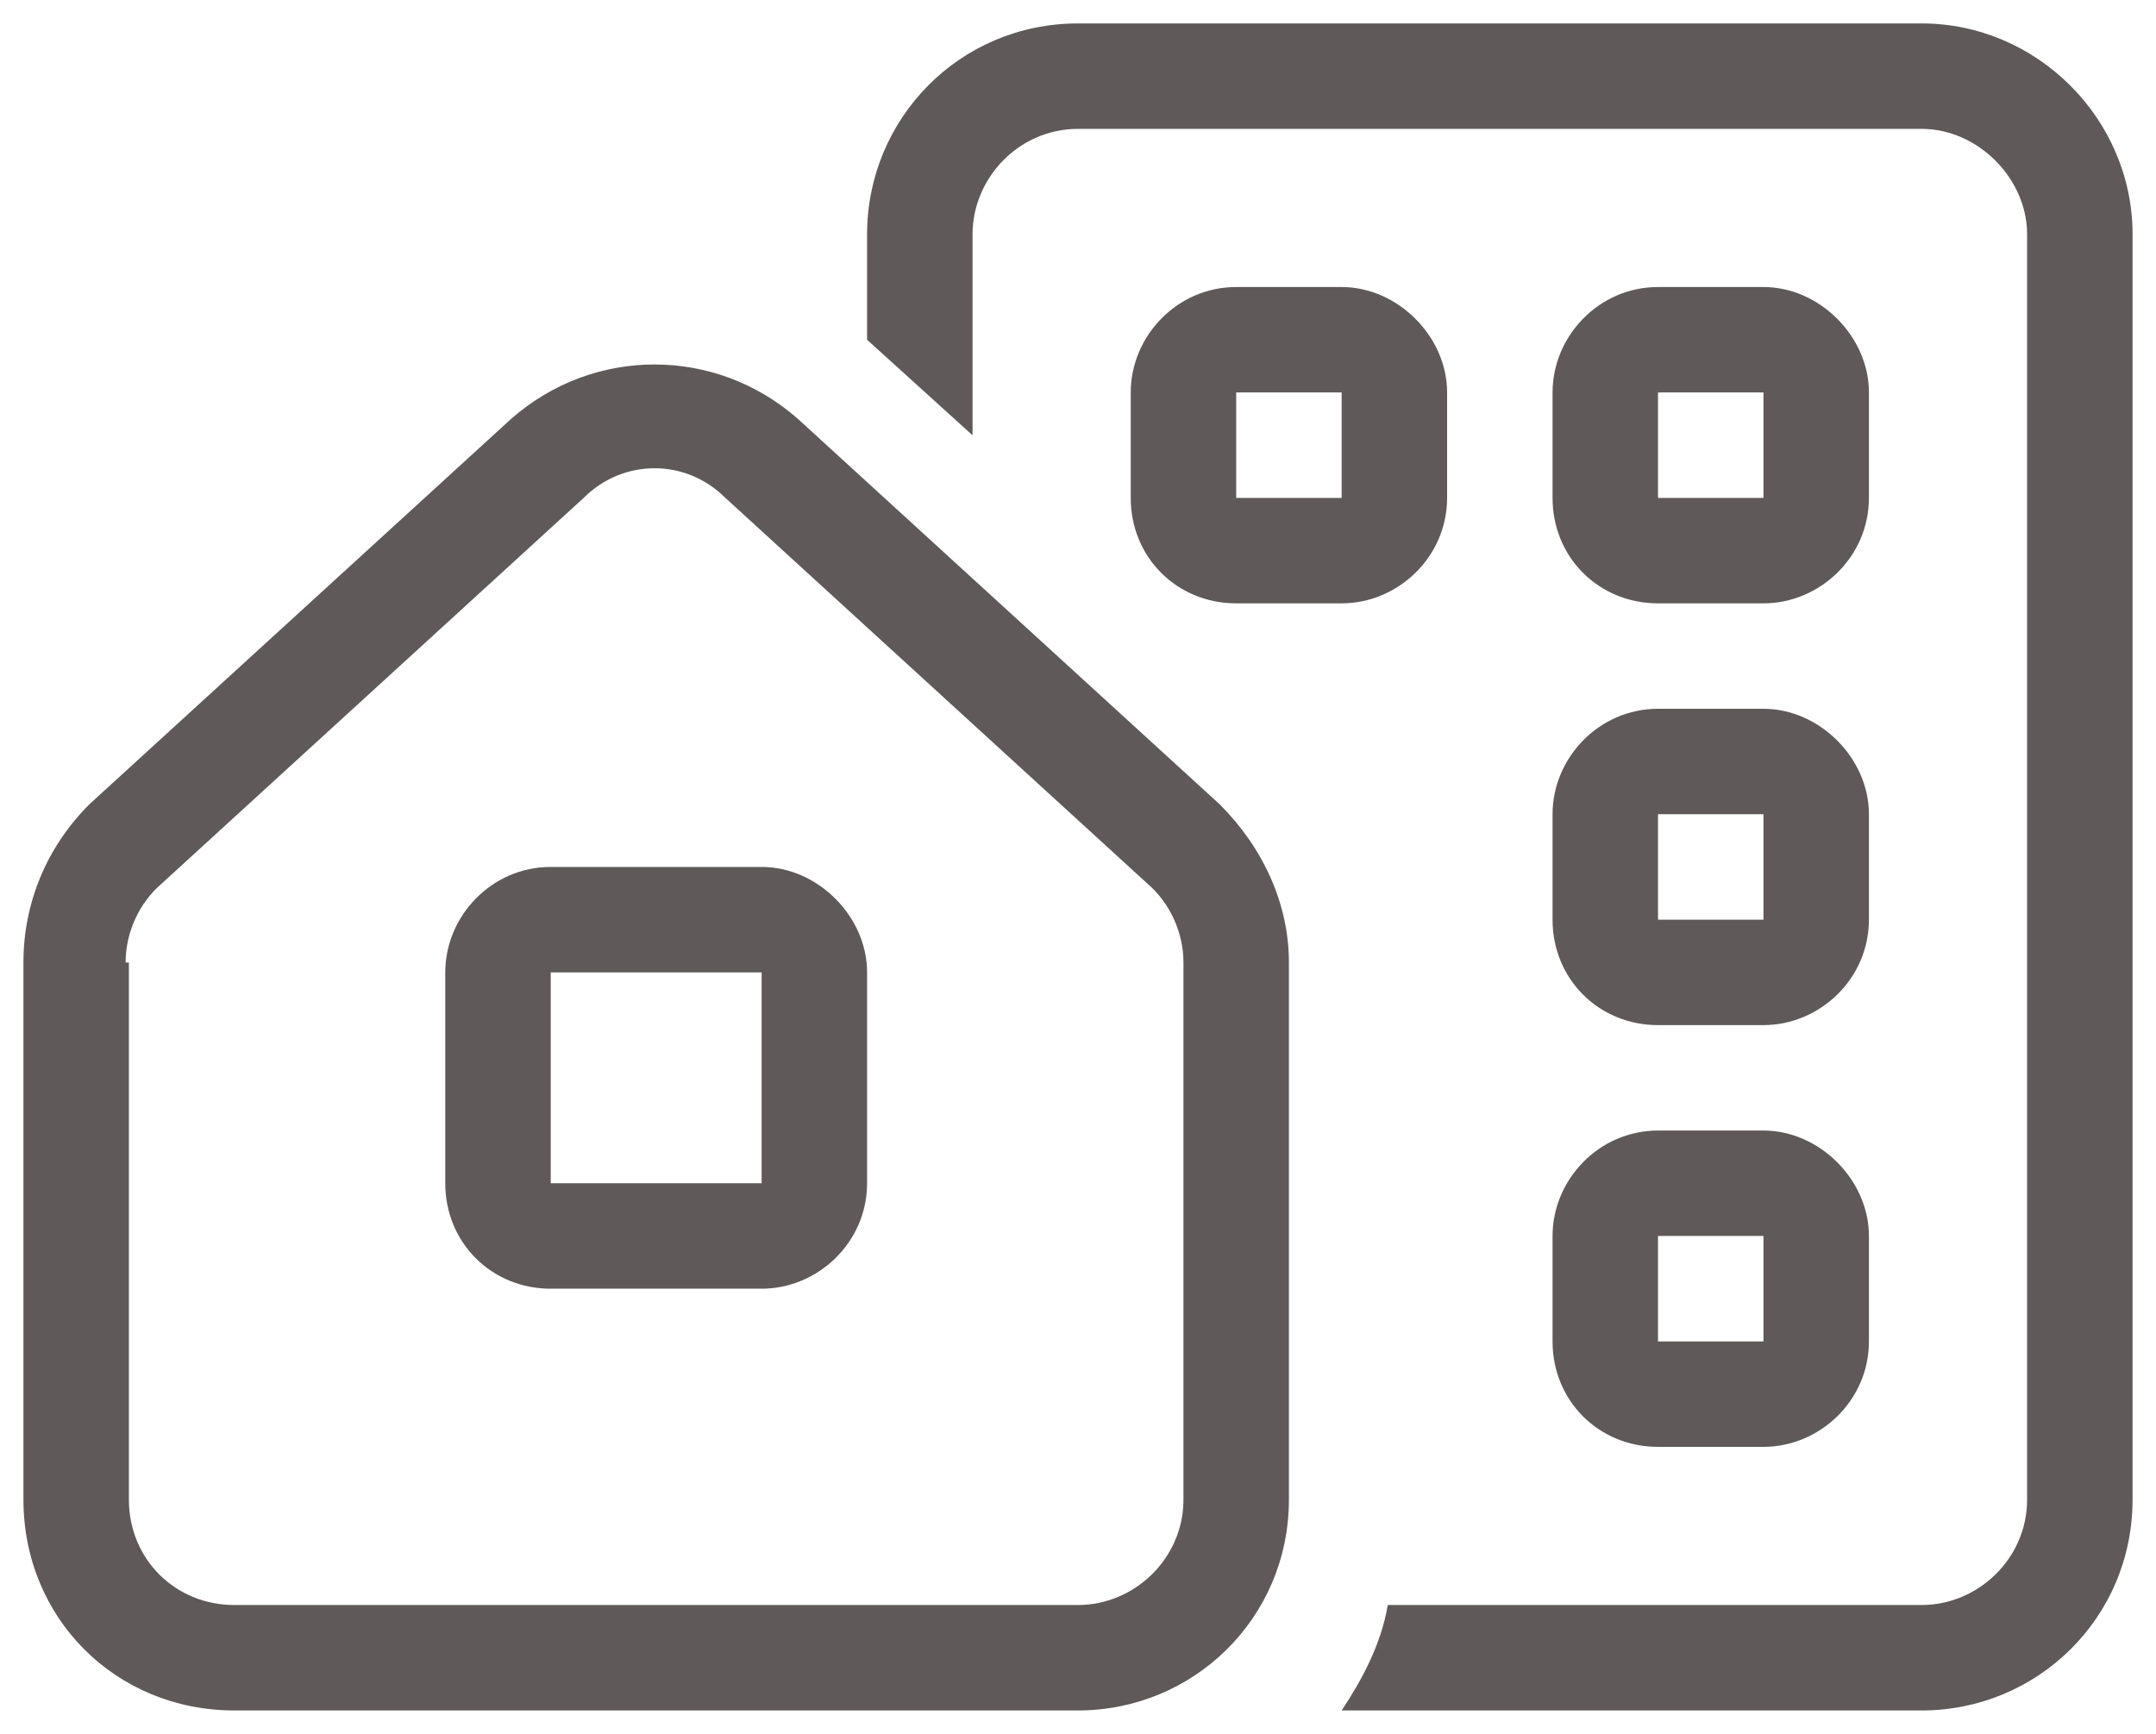 <svg width="46" height="37" viewBox="0 0 46 37" fill="none" xmlns="http://www.w3.org/2000/svg">
<path d="M20.75 5V9.289L18.5 7.25V5C18.5 2.539 20.469 0.5 23 0.5H41C43.461 0.5 45.5 2.539 45.5 5V32C45.5 34.531 43.461 36.5 41 36.5H28.625C29.047 35.867 29.469 35.094 29.609 34.25H41C42.195 34.25 43.25 33.266 43.25 32V5C43.25 3.805 42.195 2.75 41 2.75H23C21.734 2.75 20.75 3.805 20.75 5ZM37.625 15.125C38.82 15.125 39.875 16.18 39.875 17.375V19.625C39.875 20.891 38.82 21.875 37.625 21.875H35.375C34.109 21.875 33.125 20.891 33.125 19.625V17.375C33.125 16.18 34.109 15.125 35.375 15.125H37.625ZM35.375 19.625H37.625V17.375H35.375V19.625ZM33.125 26.375C33.125 25.18 34.109 24.125 35.375 24.125H37.625C38.82 24.125 39.875 25.18 39.875 26.375V28.625C39.875 29.891 38.82 30.875 37.625 30.875H35.375C34.109 30.875 33.125 29.891 33.125 28.625V26.375ZM37.625 26.375H35.375V28.625H37.625V26.375ZM28.625 6.125C29.82 6.125 30.875 7.18 30.875 8.375V10.625C30.875 11.891 29.82 12.875 28.625 12.875H26.375C25.109 12.875 24.125 11.891 24.125 10.625V8.375C24.125 7.18 25.109 6.125 26.375 6.125H28.625ZM26.375 10.625H28.625V8.375H26.375V10.625ZM33.125 8.375C33.125 7.18 34.109 6.125 35.375 6.125H37.625C38.82 6.125 39.875 7.18 39.875 8.375V10.625C39.875 11.891 38.82 12.875 37.625 12.875H35.375C34.109 12.875 33.125 11.891 33.125 10.625V8.375ZM37.625 8.375H35.375V10.625H37.625V8.375ZM16.25 18.5C17.445 18.5 18.5 19.555 18.5 20.75V25.25C18.5 26.516 17.445 27.5 16.25 27.5H11.75C10.484 27.5 9.5 26.516 9.5 25.25V20.75C9.5 19.555 10.484 18.5 11.75 18.5H16.25ZM16.25 20.75H11.75V25.25H16.25V20.75ZM0.5 32V20.539C0.5 19.273 0.992 18.078 1.906 17.164L10.906 8.938C12.664 7.391 15.266 7.391 17.023 8.938L26.023 17.164C26.938 18.078 27.5 19.273 27.5 20.539V32C27.5 34.531 25.461 36.5 23 36.5H5C2.469 36.5 0.5 34.531 0.5 32ZM2.75 20.539V32C2.75 33.266 3.734 34.25 5 34.25H23C24.195 34.25 25.25 33.266 25.25 32V20.539C25.25 19.906 24.969 19.273 24.477 18.852L15.477 10.625C14.633 9.781 13.297 9.781 12.453 10.625L3.453 18.852C2.961 19.273 2.68 19.906 2.68 20.539H2.75Z" fill="#5F5959"/>
</svg>

